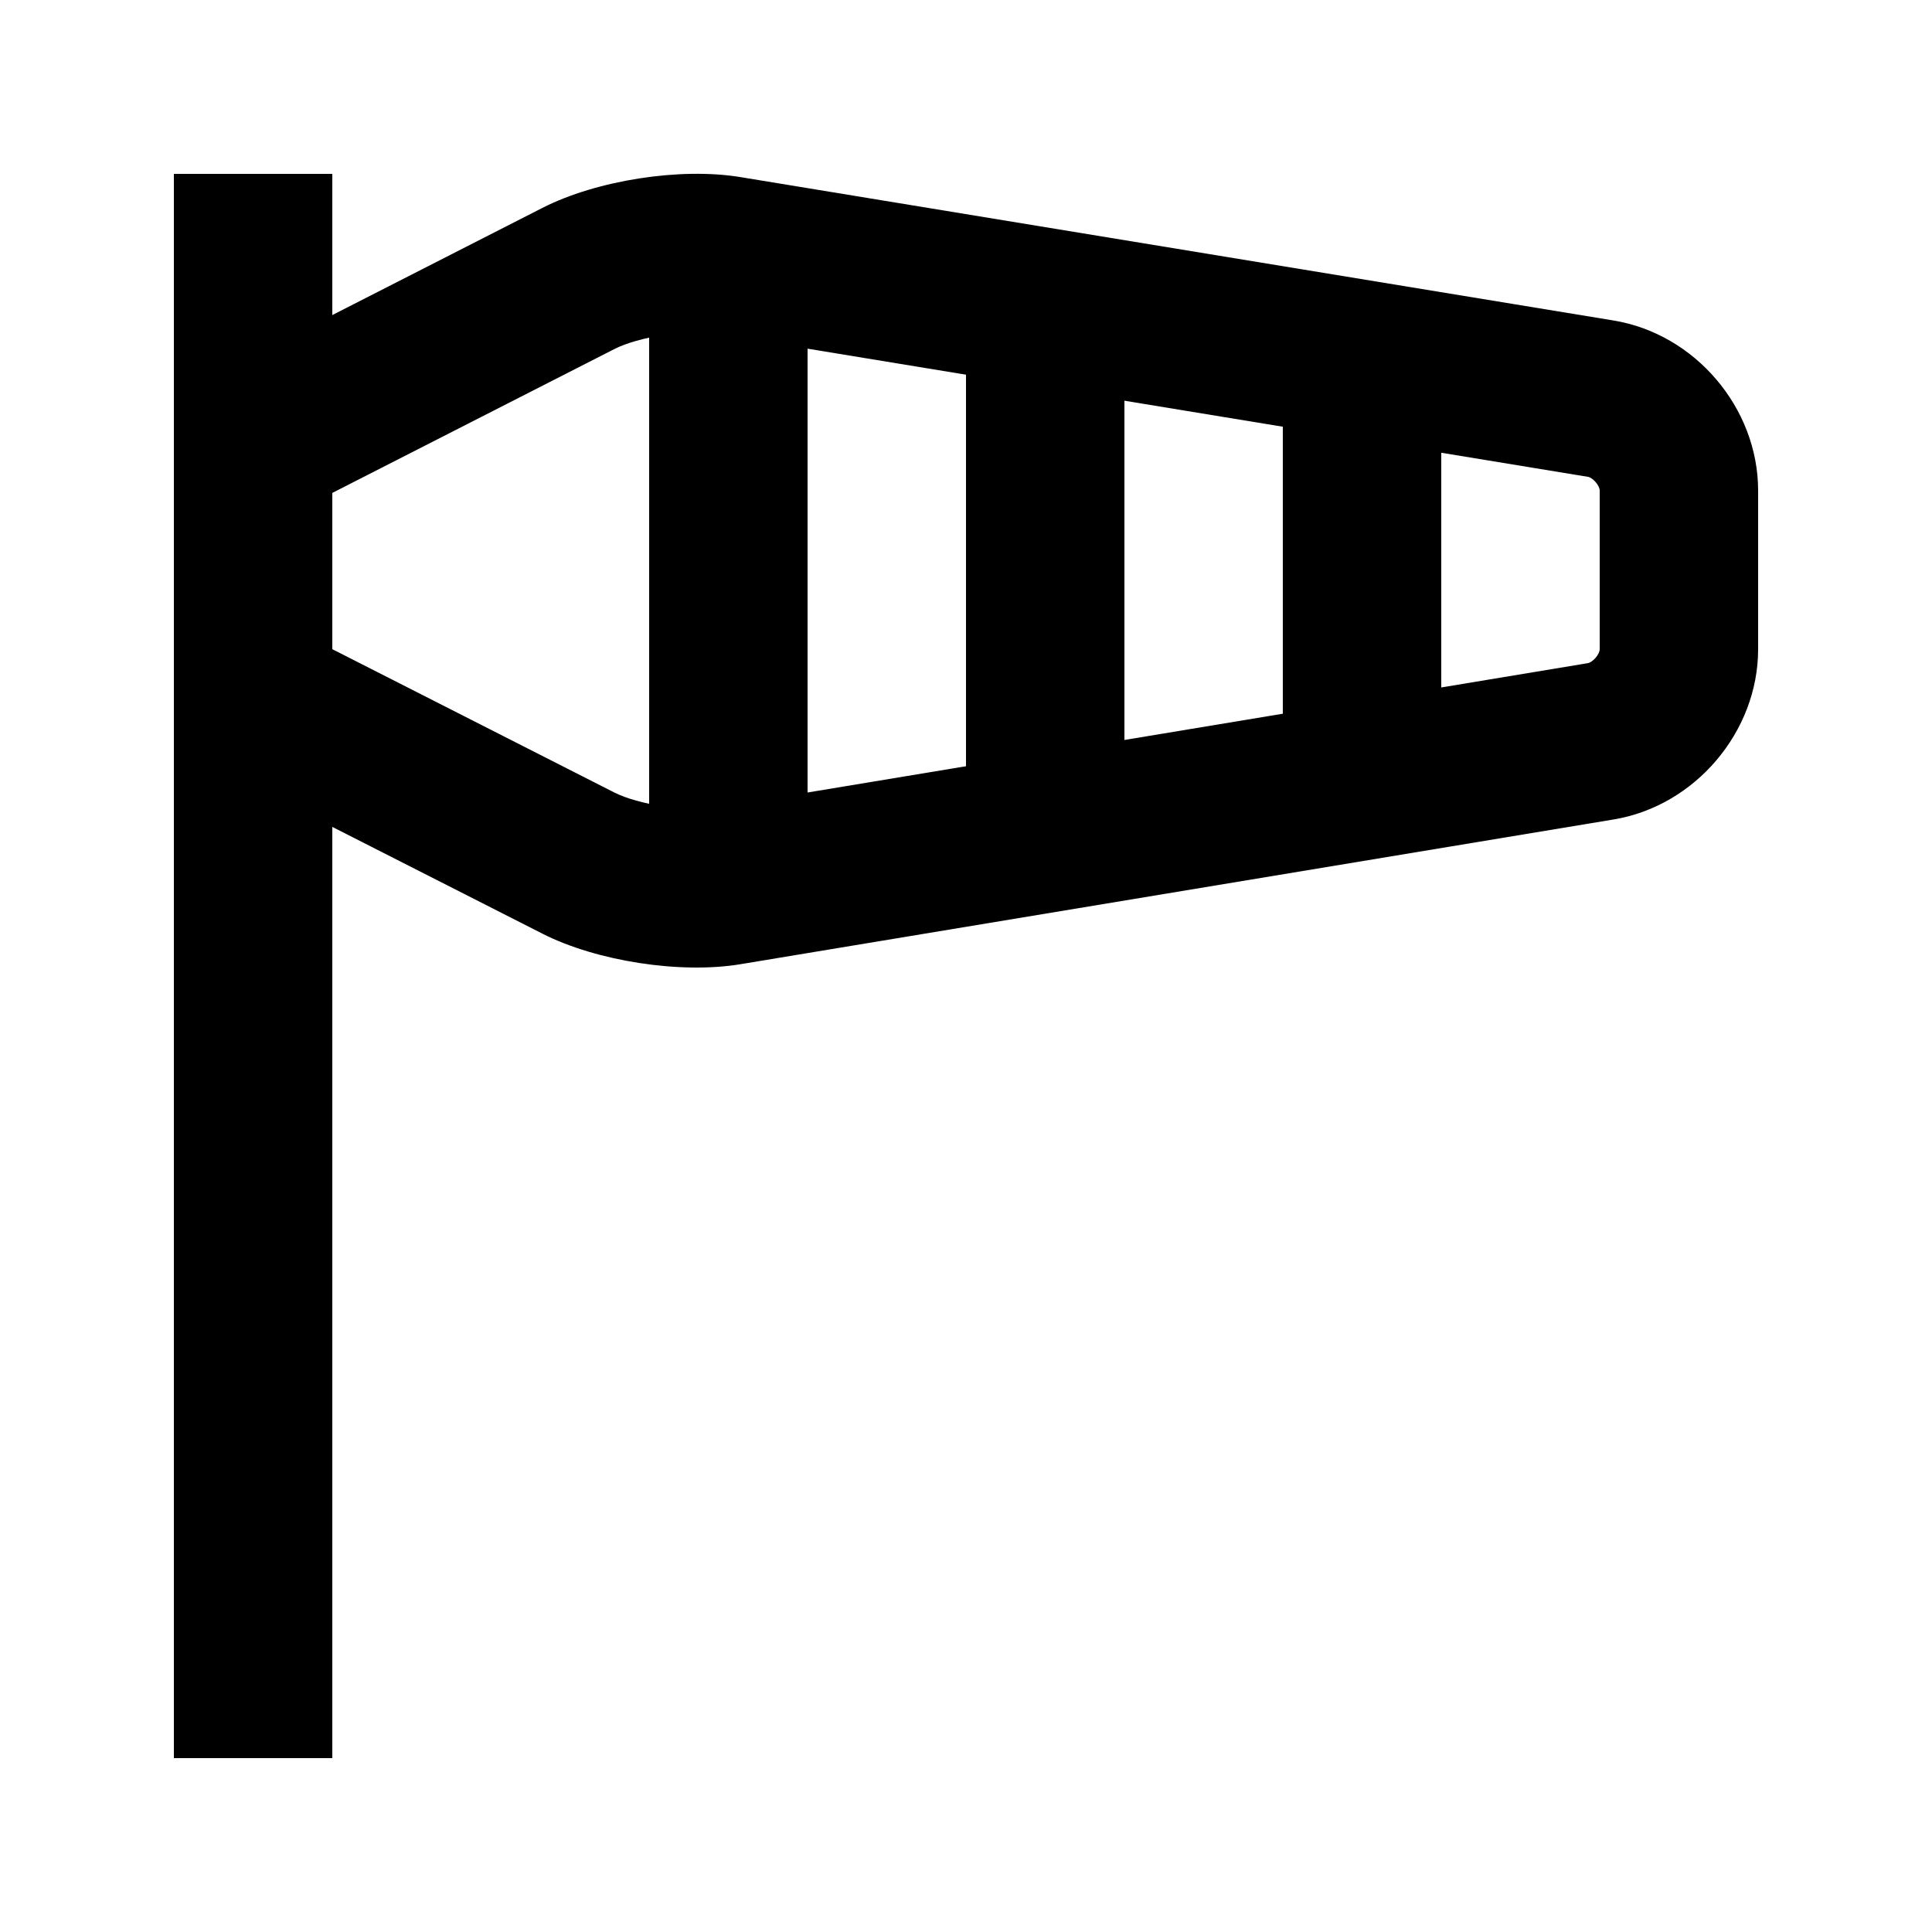 <?xml version="1.0" encoding="UTF-8"?>
<!-- Uploaded to: ICON Repo, www.iconrepo.com, Generator: ICON Repo Mixer Tools -->
<svg fill="#000000" width="800px" height="800px" version="1.1" viewBox="144 144 512 512" xmlns="http://www.w3.org/2000/svg">
 <g>
  <path d="m190.08 190.08v419.84h41.984v-419.84z"/>
  <path d="m220.61 280.47 86.195-43.965c6.394-3.262 19.5-5.312 26.559-4.152l231.43 38.008c1.352 0.223 3.144 2.324 3.144 3.664v42.023c0 1.328-1.82 3.477-3.176 3.699l-231.43 38.363c-7.027 1.164-20.188-0.867-26.555-4.102l-86.195-43.805-19.023 37.43 86.195 43.801c14.348 7.293 36.578 10.727 52.445 8.094l231.43-38.363c21.609-3.582 38.293-23.246 38.293-45.117v-42.023c0-21.938-16.719-41.543-38.324-45.094l-231.43-38.008c-15.906-2.609-38.078 0.855-52.441 8.18l-86.195 43.965z"/>
  <path d="m316.03 211.05v167.95h41.984v-167.95z"/>
  <path d="m400 232.06v125.95h41.984v-125.95z"/>
  <path d="m483.96 242.56v104.96h41.984v-104.96z"/>
 </g>
</svg>
